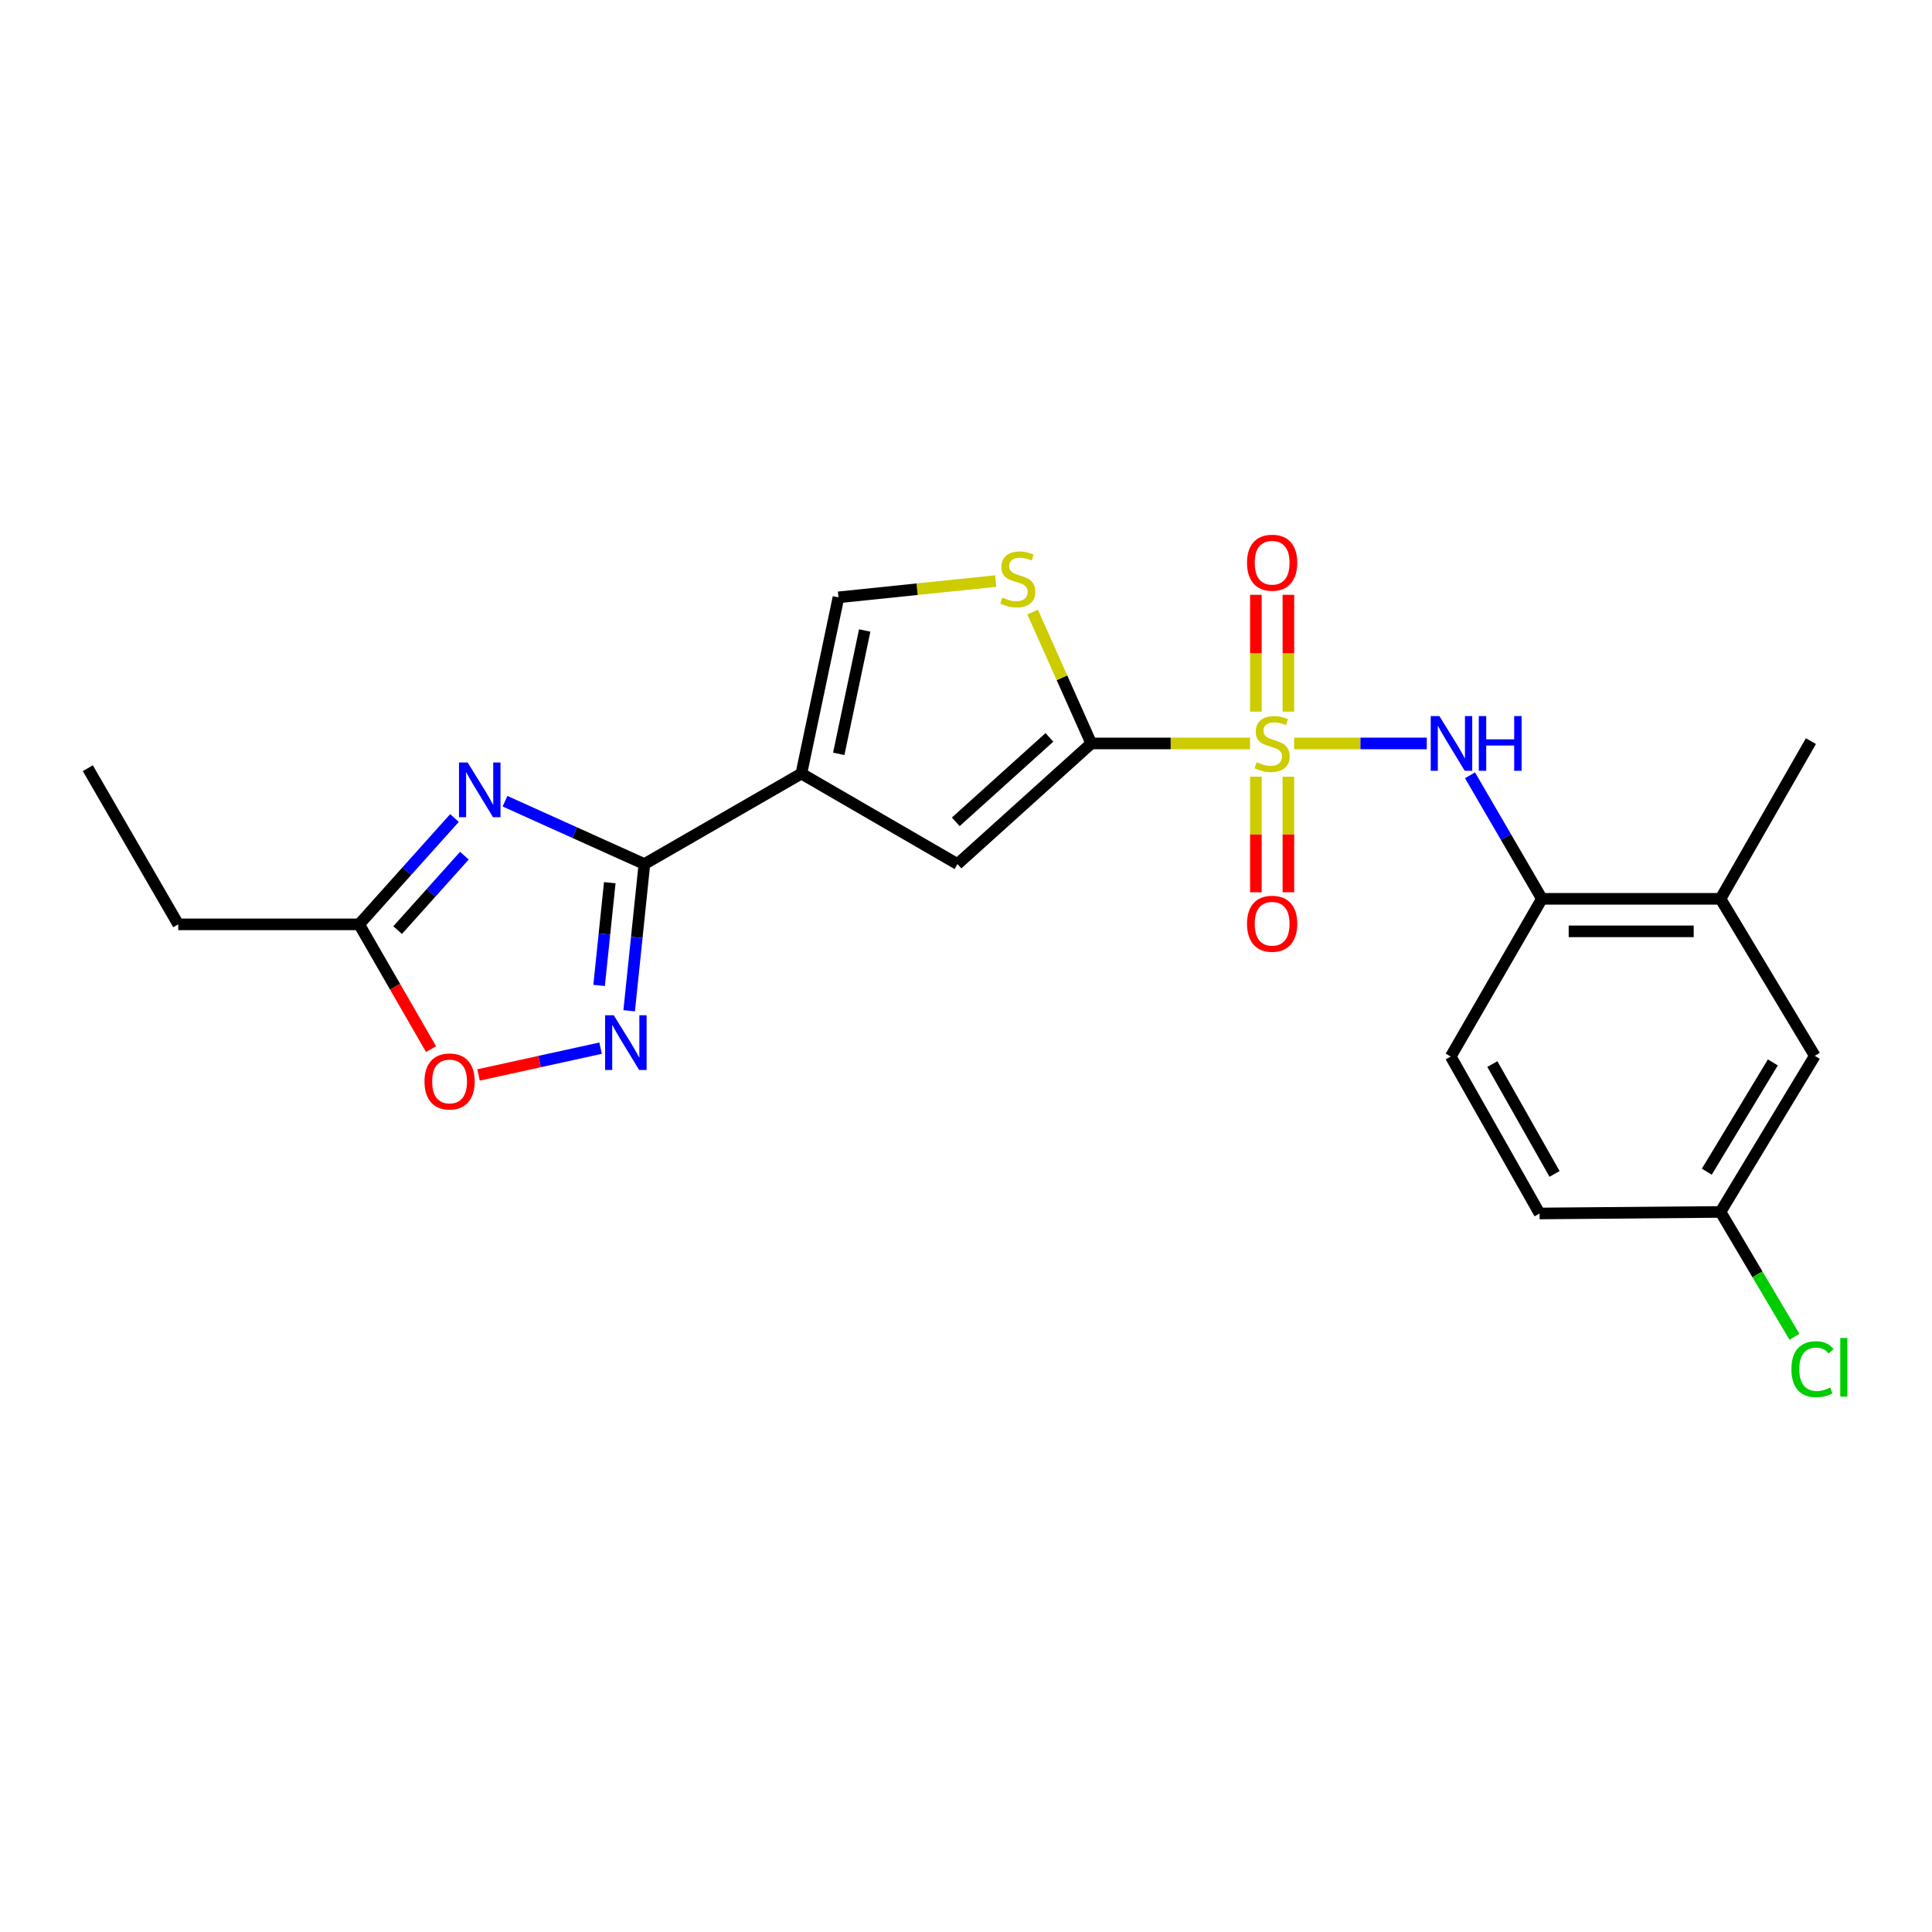 <?xml version='1.0' encoding='iso-8859-1'?>
<svg version='1.1' baseProfile='full'
              xmlns='http://www.w3.org/2000/svg'
                      xmlns:rdkit='http://www.rdkit.org/xml'
                      xmlns:xlink='http://www.w3.org/1999/xlink'
                  xml:space='preserve'
width='1000px' height='1000px' viewBox='0 0 1000 1000'>
<!-- END OF HEADER -->
<rect style='opacity:1.0;fill:#FFFFFF;stroke:none' width='1000' height='1000' x='0' y='0'> </rect>
<path class='bond-0' d='M 647.034,384.803 L 605.934,384.803' style='fill:none;fill-rule:evenodd;stroke:#CCCC00;stroke-width:6px;stroke-linecap:butt;stroke-linejoin:miter;stroke-opacity:1' />
<path class='bond-0' d='M 605.934,384.803 L 564.833,384.803' style='fill:none;fill-rule:evenodd;stroke:#000000;stroke-width:6px;stroke-linecap:butt;stroke-linejoin:miter;stroke-opacity:1' />
<path class='bond-6' d='M 669.855,384.803 L 704.181,384.803' style='fill:none;fill-rule:evenodd;stroke:#CCCC00;stroke-width:6px;stroke-linecap:butt;stroke-linejoin:miter;stroke-opacity:1' />
<path class='bond-6' d='M 704.181,384.803 L 738.506,384.803' style='fill:none;fill-rule:evenodd;stroke:#0000FF;stroke-width:6px;stroke-linecap:butt;stroke-linejoin:miter;stroke-opacity:1' />
<path class='bond-12' d='M 666.871,368.343 L 666.871,338.107' style='fill:none;fill-rule:evenodd;stroke:#CCCC00;stroke-width:6px;stroke-linecap:butt;stroke-linejoin:miter;stroke-opacity:1' />
<path class='bond-12' d='M 666.871,338.107 L 666.871,307.871' style='fill:none;fill-rule:evenodd;stroke:#FF0000;stroke-width:6px;stroke-linecap:butt;stroke-linejoin:miter;stroke-opacity:1' />
<path class='bond-12' d='M 650.039,368.343 L 650.039,338.107' style='fill:none;fill-rule:evenodd;stroke:#CCCC00;stroke-width:6px;stroke-linecap:butt;stroke-linejoin:miter;stroke-opacity:1' />
<path class='bond-12' d='M 650.039,338.107 L 650.039,307.871' style='fill:none;fill-rule:evenodd;stroke:#FF0000;stroke-width:6px;stroke-linecap:butt;stroke-linejoin:miter;stroke-opacity:1' />
<path class='bond-13' d='M 650.039,402.014 L 650.039,431.922' style='fill:none;fill-rule:evenodd;stroke:#CCCC00;stroke-width:6px;stroke-linecap:butt;stroke-linejoin:miter;stroke-opacity:1' />
<path class='bond-13' d='M 650.039,431.922 L 650.039,461.83' style='fill:none;fill-rule:evenodd;stroke:#FF0000;stroke-width:6px;stroke-linecap:butt;stroke-linejoin:miter;stroke-opacity:1' />
<path class='bond-13' d='M 666.871,402.014 L 666.871,431.922' style='fill:none;fill-rule:evenodd;stroke:#CCCC00;stroke-width:6px;stroke-linecap:butt;stroke-linejoin:miter;stroke-opacity:1' />
<path class='bond-13' d='M 666.871,431.922 L 666.871,461.83' style='fill:none;fill-rule:evenodd;stroke:#FF0000;stroke-width:6px;stroke-linecap:butt;stroke-linejoin:miter;stroke-opacity:1' />
<path class='bond-5' d='M 564.833,384.803 L 495.59,447.239' style='fill:none;fill-rule:evenodd;stroke:#000000;stroke-width:6px;stroke-linecap:butt;stroke-linejoin:miter;stroke-opacity:1' />
<path class='bond-5' d='M 543.175,381.668 L 494.705,425.374' style='fill:none;fill-rule:evenodd;stroke:#000000;stroke-width:6px;stroke-linecap:butt;stroke-linejoin:miter;stroke-opacity:1' />
<path class='bond-7' d='M 564.833,384.803 L 549.659,350.798' style='fill:none;fill-rule:evenodd;stroke:#000000;stroke-width:6px;stroke-linecap:butt;stroke-linejoin:miter;stroke-opacity:1' />
<path class='bond-7' d='M 549.659,350.798 L 534.484,316.792' style='fill:none;fill-rule:evenodd;stroke:#CCCC00;stroke-width:6px;stroke-linecap:butt;stroke-linejoin:miter;stroke-opacity:1' />
<path class='bond-1' d='M 414.788,400.401 L 495.59,447.239' style='fill:none;fill-rule:evenodd;stroke:#000000;stroke-width:6px;stroke-linecap:butt;stroke-linejoin:miter;stroke-opacity:1' />
<path class='bond-2' d='M 414.788,400.401 L 333.538,447.239' style='fill:none;fill-rule:evenodd;stroke:#000000;stroke-width:6px;stroke-linecap:butt;stroke-linejoin:miter;stroke-opacity:1' />
<path class='bond-23' d='M 414.788,400.401 L 433.986,309.182' style='fill:none;fill-rule:evenodd;stroke:#000000;stroke-width:6px;stroke-linecap:butt;stroke-linejoin:miter;stroke-opacity:1' />
<path class='bond-23' d='M 434.139,390.184 L 447.577,326.331' style='fill:none;fill-rule:evenodd;stroke:#000000;stroke-width:6px;stroke-linecap:butt;stroke-linejoin:miter;stroke-opacity:1' />
<path class='bond-3' d='M 333.538,447.239 L 297.464,430.976' style='fill:none;fill-rule:evenodd;stroke:#000000;stroke-width:6px;stroke-linecap:butt;stroke-linejoin:miter;stroke-opacity:1' />
<path class='bond-3' d='M 297.464,430.976 L 261.391,414.712' style='fill:none;fill-rule:evenodd;stroke:#0000FF;stroke-width:6px;stroke-linecap:butt;stroke-linejoin:miter;stroke-opacity:1' />
<path class='bond-4' d='M 333.538,447.239 L 329.597,485.206' style='fill:none;fill-rule:evenodd;stroke:#000000;stroke-width:6px;stroke-linecap:butt;stroke-linejoin:miter;stroke-opacity:1' />
<path class='bond-4' d='M 329.597,485.206 L 325.655,523.172' style='fill:none;fill-rule:evenodd;stroke:#0000FF;stroke-width:6px;stroke-linecap:butt;stroke-linejoin:miter;stroke-opacity:1' />
<path class='bond-4' d='M 315.614,456.891 L 312.855,483.468' style='fill:none;fill-rule:evenodd;stroke:#000000;stroke-width:6px;stroke-linecap:butt;stroke-linejoin:miter;stroke-opacity:1' />
<path class='bond-4' d='M 312.855,483.468 L 310.096,510.044' style='fill:none;fill-rule:evenodd;stroke:#0000FF;stroke-width:6px;stroke-linecap:butt;stroke-linejoin:miter;stroke-opacity:1' />
<path class='bond-9' d='M 235.236,423.403 L 210.561,450.923' style='fill:none;fill-rule:evenodd;stroke:#0000FF;stroke-width:6px;stroke-linecap:butt;stroke-linejoin:miter;stroke-opacity:1' />
<path class='bond-9' d='M 210.561,450.923 L 185.887,478.443' style='fill:none;fill-rule:evenodd;stroke:#000000;stroke-width:6px;stroke-linecap:butt;stroke-linejoin:miter;stroke-opacity:1' />
<path class='bond-9' d='M 240.366,442.895 L 223.093,462.159' style='fill:none;fill-rule:evenodd;stroke:#0000FF;stroke-width:6px;stroke-linecap:butt;stroke-linejoin:miter;stroke-opacity:1' />
<path class='bond-9' d='M 223.093,462.159 L 205.821,481.423' style='fill:none;fill-rule:evenodd;stroke:#000000;stroke-width:6px;stroke-linecap:butt;stroke-linejoin:miter;stroke-opacity:1' />
<path class='bond-10' d='M 310.869,542.525 L 279.288,549.458' style='fill:none;fill-rule:evenodd;stroke:#0000FF;stroke-width:6px;stroke-linecap:butt;stroke-linejoin:miter;stroke-opacity:1' />
<path class='bond-10' d='M 279.288,549.458 L 247.707,556.391' style='fill:none;fill-rule:evenodd;stroke:#FF0000;stroke-width:6px;stroke-linecap:butt;stroke-linejoin:miter;stroke-opacity:1' />
<path class='bond-11' d='M 760.875,401.29 L 779.479,433.26' style='fill:none;fill-rule:evenodd;stroke:#0000FF;stroke-width:6px;stroke-linecap:butt;stroke-linejoin:miter;stroke-opacity:1' />
<path class='bond-11' d='M 779.479,433.26 L 798.083,465.231' style='fill:none;fill-rule:evenodd;stroke:#000000;stroke-width:6px;stroke-linecap:butt;stroke-linejoin:miter;stroke-opacity:1' />
<path class='bond-8' d='M 515.39,300.76 L 474.688,304.971' style='fill:none;fill-rule:evenodd;stroke:#CCCC00;stroke-width:6px;stroke-linecap:butt;stroke-linejoin:miter;stroke-opacity:1' />
<path class='bond-8' d='M 474.688,304.971 L 433.986,309.182' style='fill:none;fill-rule:evenodd;stroke:#000000;stroke-width:6px;stroke-linecap:butt;stroke-linejoin:miter;stroke-opacity:1' />
<path class='bond-20' d='M 185.887,478.443 L 92.256,478.443' style='fill:none;fill-rule:evenodd;stroke:#000000;stroke-width:6px;stroke-linecap:butt;stroke-linejoin:miter;stroke-opacity:1' />
<path class='bond-25' d='M 185.887,478.443 L 204.495,510.732' style='fill:none;fill-rule:evenodd;stroke:#000000;stroke-width:6px;stroke-linecap:butt;stroke-linejoin:miter;stroke-opacity:1' />
<path class='bond-25' d='M 204.495,510.732 L 223.103,543.02' style='fill:none;fill-rule:evenodd;stroke:#FF0000;stroke-width:6px;stroke-linecap:butt;stroke-linejoin:miter;stroke-opacity:1' />
<path class='bond-14' d='M 798.083,465.231 L 890.526,465.231' style='fill:none;fill-rule:evenodd;stroke:#000000;stroke-width:6px;stroke-linecap:butt;stroke-linejoin:miter;stroke-opacity:1' />
<path class='bond-14' d='M 811.949,482.062 L 876.66,482.062' style='fill:none;fill-rule:evenodd;stroke:#000000;stroke-width:6px;stroke-linecap:butt;stroke-linejoin:miter;stroke-opacity:1' />
<path class='bond-16' d='M 798.083,465.231 L 750.889,546.864' style='fill:none;fill-rule:evenodd;stroke:#000000;stroke-width:6px;stroke-linecap:butt;stroke-linejoin:miter;stroke-opacity:1' />
<path class='bond-15' d='M 890.526,465.231 L 939.347,546.49' style='fill:none;fill-rule:evenodd;stroke:#000000;stroke-width:6px;stroke-linecap:butt;stroke-linejoin:miter;stroke-opacity:1' />
<path class='bond-21' d='M 890.526,465.231 L 937.327,383.606' style='fill:none;fill-rule:evenodd;stroke:#000000;stroke-width:6px;stroke-linecap:butt;stroke-linejoin:miter;stroke-opacity:1' />
<path class='bond-24' d='M 939.347,546.49 L 890.526,627.292' style='fill:none;fill-rule:evenodd;stroke:#000000;stroke-width:6px;stroke-linecap:butt;stroke-linejoin:miter;stroke-opacity:1' />
<path class='bond-24' d='M 917.618,549.906 L 883.443,606.467' style='fill:none;fill-rule:evenodd;stroke:#000000;stroke-width:6px;stroke-linecap:butt;stroke-linejoin:miter;stroke-opacity:1' />
<path class='bond-18' d='M 750.889,546.864 L 796.886,628.096' style='fill:none;fill-rule:evenodd;stroke:#000000;stroke-width:6px;stroke-linecap:butt;stroke-linejoin:miter;stroke-opacity:1' />
<path class='bond-18' d='M 772.435,550.755 L 804.633,607.617' style='fill:none;fill-rule:evenodd;stroke:#000000;stroke-width:6px;stroke-linecap:butt;stroke-linejoin:miter;stroke-opacity:1' />
<path class='bond-17' d='M 890.526,627.292 L 796.886,628.096' style='fill:none;fill-rule:evenodd;stroke:#000000;stroke-width:6px;stroke-linecap:butt;stroke-linejoin:miter;stroke-opacity:1' />
<path class='bond-19' d='M 890.526,627.292 L 909.661,659.602' style='fill:none;fill-rule:evenodd;stroke:#000000;stroke-width:6px;stroke-linecap:butt;stroke-linejoin:miter;stroke-opacity:1' />
<path class='bond-19' d='M 909.661,659.602 L 928.795,691.913' style='fill:none;fill-rule:evenodd;stroke:#00CC00;stroke-width:6px;stroke-linecap:butt;stroke-linejoin:miter;stroke-opacity:1' />
<path class='bond-22' d='M 92.256,478.443 L 45.455,397.623' style='fill:none;fill-rule:evenodd;stroke:#000000;stroke-width:6px;stroke-linecap:butt;stroke-linejoin:miter;stroke-opacity:1' />
<path  class='atom-0' d='M 650.455 394.523
Q 650.775 394.643, 652.095 395.203
Q 653.415 395.763, 654.855 396.123
Q 656.335 396.443, 657.775 396.443
Q 660.455 396.443, 662.015 395.163
Q 663.575 393.843, 663.575 391.563
Q 663.575 390.003, 662.775 389.043
Q 662.015 388.083, 660.815 387.563
Q 659.615 387.043, 657.615 386.443
Q 655.095 385.683, 653.575 384.963
Q 652.095 384.243, 651.015 382.723
Q 649.975 381.203, 649.975 378.643
Q 649.975 375.083, 652.375 372.883
Q 654.815 370.683, 659.615 370.683
Q 662.895 370.683, 666.615 372.243
L 665.695 375.323
Q 662.295 373.923, 659.735 373.923
Q 656.975 373.923, 655.455 375.083
Q 653.935 376.203, 653.975 378.163
Q 653.975 379.683, 654.735 380.603
Q 655.535 381.523, 656.655 382.043
Q 657.815 382.563, 659.735 383.163
Q 662.295 383.963, 663.815 384.763
Q 665.335 385.563, 666.415 387.203
Q 667.535 388.803, 667.535 391.563
Q 667.535 395.483, 664.895 397.603
Q 662.295 399.683, 657.935 399.683
Q 655.415 399.683, 653.495 399.123
Q 651.615 398.603, 649.375 397.683
L 650.455 394.523
' fill='#CCCC00'/>
<path  class='atom-4' d='M 242.054 394.656
L 251.334 409.656
Q 252.254 411.136, 253.734 413.816
Q 255.214 416.496, 255.294 416.656
L 255.294 394.656
L 259.054 394.656
L 259.054 422.976
L 255.174 422.976
L 245.214 406.576
Q 244.054 404.656, 242.814 402.456
Q 241.614 400.256, 241.254 399.576
L 241.254 422.976
L 237.574 422.976
L 237.574 394.656
L 242.054 394.656
' fill='#0000FF'/>
<path  class='atom-5' d='M 317.684 525.495
L 326.964 540.495
Q 327.884 541.975, 329.364 544.655
Q 330.844 547.335, 330.924 547.495
L 330.924 525.495
L 334.684 525.495
L 334.684 553.815
L 330.804 553.815
L 320.844 537.415
Q 319.684 535.495, 318.444 533.295
Q 317.244 531.095, 316.884 530.415
L 316.884 553.815
L 313.204 553.815
L 313.204 525.495
L 317.684 525.495
' fill='#0000FF'/>
<path  class='atom-7' d='M 745.021 370.643
L 754.301 385.643
Q 755.221 387.123, 756.701 389.803
Q 758.181 392.483, 758.261 392.643
L 758.261 370.643
L 762.021 370.643
L 762.021 398.963
L 758.141 398.963
L 748.181 382.563
Q 747.021 380.643, 745.781 378.443
Q 744.581 376.243, 744.221 375.563
L 744.221 398.963
L 740.541 398.963
L 740.541 370.643
L 745.021 370.643
' fill='#0000FF'/>
<path  class='atom-7' d='M 765.421 370.643
L 769.261 370.643
L 769.261 382.683
L 783.741 382.683
L 783.741 370.643
L 787.581 370.643
L 787.581 398.963
L 783.741 398.963
L 783.741 385.883
L 769.261 385.883
L 769.261 398.963
L 765.421 398.963
L 765.421 370.643
' fill='#0000FF'/>
<path  class='atom-8' d='M 518.803 309.299
Q 519.123 309.419, 520.443 309.979
Q 521.763 310.539, 523.203 310.899
Q 524.683 311.219, 526.123 311.219
Q 528.803 311.219, 530.363 309.939
Q 531.923 308.619, 531.923 306.339
Q 531.923 304.779, 531.123 303.819
Q 530.363 302.859, 529.163 302.339
Q 527.963 301.819, 525.963 301.219
Q 523.443 300.459, 521.923 299.739
Q 520.443 299.019, 519.363 297.499
Q 518.323 295.979, 518.323 293.419
Q 518.323 289.859, 520.723 287.659
Q 523.163 285.459, 527.963 285.459
Q 531.243 285.459, 534.963 287.019
L 534.043 290.099
Q 530.643 288.699, 528.083 288.699
Q 525.323 288.699, 523.803 289.859
Q 522.283 290.979, 522.323 292.939
Q 522.323 294.459, 523.083 295.379
Q 523.883 296.299, 525.003 296.819
Q 526.163 297.339, 528.083 297.939
Q 530.643 298.739, 532.163 299.539
Q 533.683 300.339, 534.763 301.979
Q 535.883 303.579, 535.883 306.339
Q 535.883 310.259, 533.243 312.379
Q 530.643 314.459, 526.283 314.459
Q 523.763 314.459, 521.843 313.899
Q 519.963 313.379, 517.723 312.459
L 518.803 309.299
' fill='#CCCC00'/>
<path  class='atom-11' d='M 219.707 559.764
Q 219.707 552.964, 223.067 549.164
Q 226.427 545.364, 232.707 545.364
Q 238.987 545.364, 242.347 549.164
Q 245.707 552.964, 245.707 559.764
Q 245.707 566.644, 242.307 570.564
Q 238.907 574.444, 232.707 574.444
Q 226.467 574.444, 223.067 570.564
Q 219.707 566.684, 219.707 559.764
M 232.707 571.244
Q 237.027 571.244, 239.347 568.364
Q 241.707 565.444, 241.707 559.764
Q 241.707 554.204, 239.347 551.404
Q 237.027 548.564, 232.707 548.564
Q 228.387 548.564, 226.027 551.364
Q 223.707 554.164, 223.707 559.764
Q 223.707 565.484, 226.027 568.364
Q 228.387 571.244, 232.707 571.244
' fill='#FF0000'/>
<path  class='atom-13' d='M 645.455 291.262
Q 645.455 284.462, 648.815 280.662
Q 652.175 276.862, 658.455 276.862
Q 664.735 276.862, 668.095 280.662
Q 671.455 284.462, 671.455 291.262
Q 671.455 298.142, 668.055 302.062
Q 664.655 305.942, 658.455 305.942
Q 652.215 305.942, 648.815 302.062
Q 645.455 298.182, 645.455 291.262
M 658.455 302.742
Q 662.775 302.742, 665.095 299.862
Q 667.455 296.942, 667.455 291.262
Q 667.455 285.702, 665.095 282.902
Q 662.775 280.062, 658.455 280.062
Q 654.135 280.062, 651.775 282.862
Q 649.455 285.662, 649.455 291.262
Q 649.455 296.982, 651.775 299.862
Q 654.135 302.742, 658.455 302.742
' fill='#FF0000'/>
<path  class='atom-14' d='M 645.455 478.131
Q 645.455 471.331, 648.815 467.531
Q 652.175 463.731, 658.455 463.731
Q 664.735 463.731, 668.095 467.531
Q 671.455 471.331, 671.455 478.131
Q 671.455 485.011, 668.055 488.931
Q 664.655 492.811, 658.455 492.811
Q 652.215 492.811, 648.815 488.931
Q 645.455 485.051, 645.455 478.131
M 658.455 489.611
Q 662.775 489.611, 665.095 486.731
Q 667.455 483.811, 667.455 478.131
Q 667.455 472.571, 665.095 469.771
Q 662.775 466.931, 658.455 466.931
Q 654.135 466.931, 651.775 469.731
Q 649.455 472.531, 649.455 478.131
Q 649.455 483.851, 651.775 486.731
Q 654.135 489.611, 658.455 489.611
' fill='#FF0000'/>
<path  class='atom-20' d='M 927.23 708.69
Q 927.23 701.65, 930.51 697.97
Q 933.83 694.25, 940.11 694.25
Q 945.95 694.25, 949.07 698.37
L 946.43 700.53
Q 944.15 697.53, 940.11 697.53
Q 935.83 697.53, 933.55 700.41
Q 931.31 703.25, 931.31 708.69
Q 931.31 714.29, 933.63 717.17
Q 935.99 720.05, 940.55 720.05
Q 943.67 720.05, 947.31 718.17
L 948.43 721.17
Q 946.95 722.13, 944.71 722.69
Q 942.47 723.25, 939.99 723.25
Q 933.83 723.25, 930.51 719.49
Q 927.23 715.73, 927.23 708.69
' fill='#00CC00'/>
<path  class='atom-20' d='M 952.51 692.53
L 956.19 692.53
L 956.19 722.89
L 952.51 722.89
L 952.51 692.53
' fill='#00CC00'/>
</svg>
